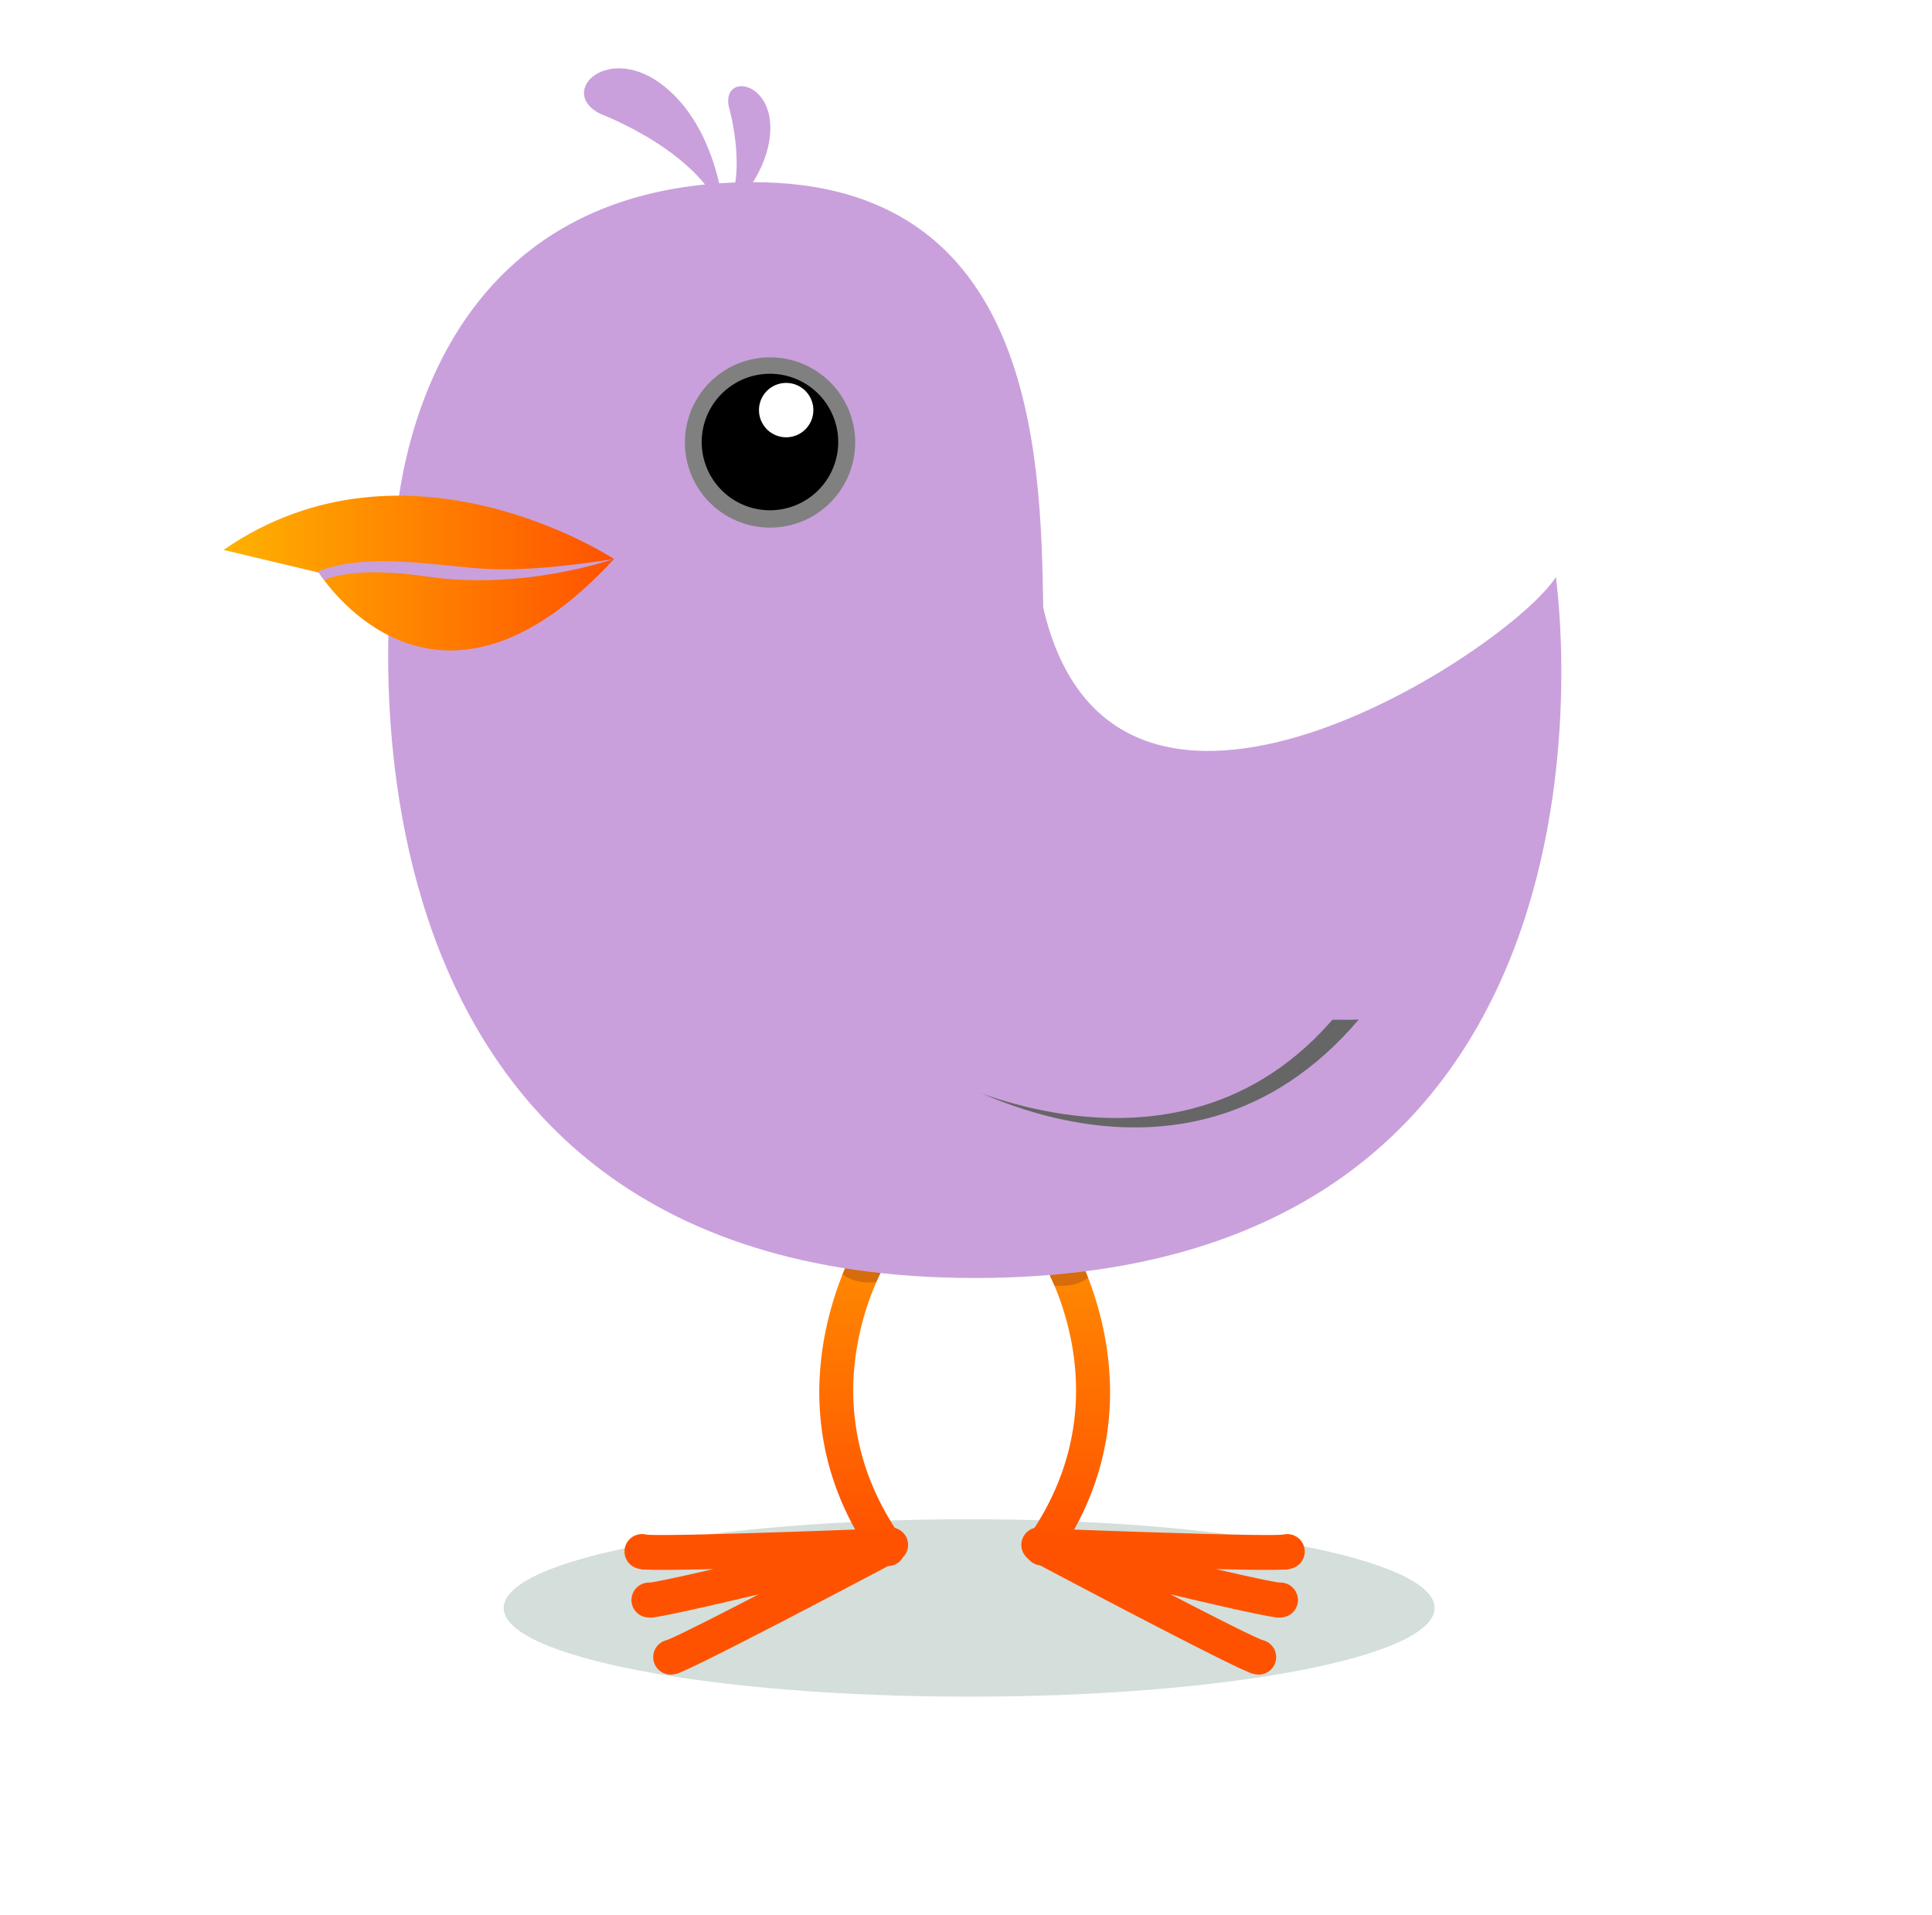 <?xml version="1.0" encoding="UTF-8" standalone="no"?>
<!-- Created with Inkscape (http://www.inkscape.org/) -->

<svg
xmlns:dc="http://purl.org/dc/elements/1.1/"
xmlns:cc="http://creativecommons.org/ns#"
xmlns:rdf="http://www.w3.org/1999/02/22-rdf-syntax-ns#"
xmlns:svg="http://www.w3.org/2000/svg"
xmlns="http://www.w3.org/2000/svg"
xmlns:xlink="http://www.w3.org/1999/xlink"
xmlns:sodipodi="http://sodipodi.sourceforge.net/DTD/sodipodi-0.dtd"
xmlns:inkscape="http://www.inkscape.org/namespaces/inkscape"
width="343pt"
height="340pt"
id="svg3193"
version="1.1"
inkscape:version="0.48.1 "
sodipodi:docname="lybia_peace_peace_dove_twitter_bird_44.svg">
<defs
id="defs3195">
<linearGradient
id="linearGradient5891">
<stop
style="stop-color:#ffb200;stop-opacity:1;"
offset="0"
id="stop5893" />
<stop
style="stop-color:#ff5200;stop-opacity:1;"
offset="1"
id="stop5895" />
</linearGradient>
<linearGradient
id="linearGradient5865">
<stop
style="stop-color:#009bc2;stop-opacity:1;"
offset="0"
id="stop5867" />
<stop
style="stop-color:#00ccff;stop-opacity:1;"
offset="1"
id="stop5869" />
</linearGradient>
<linearGradient
inkscape:collect="always"
xlink:href="#linearGradient5891"
id="linearGradient6414"
gradientUnits="userSpaceOnUse"
x1="-112.143"
y1="591.355"
x2="43.958"
y2="591.355" />
<linearGradient
id="linearGradient3144">
<stop
style="stop-color:#ffb200;stop-opacity:1;"
offset="0"
id="stop3146" />
<stop
style="stop-color:#ff5200;stop-opacity:1;"
offset="1"
id="stop3148" />
</linearGradient>
<linearGradient
id="linearGradient5883">
<stop
style="stop-color:#00aad4;stop-opacity:1;"
offset="0"
id="stop5885" />
<stop
style="stop-color:#0085a6;stop-opacity:0.991;"
offset="1"
id="stop5887" />
</linearGradient>
<linearGradient
id="linearGradient3155">
<stop
style="stop-color:#009bc2;stop-opacity:1;"
offset="0"
id="stop3157" />
<stop
style="stop-color:#00ccff;stop-opacity:1;"
offset="1"
id="stop3159" />
</linearGradient>
<linearGradient
id="linearGradient3162">
<stop
style="stop-color:#00aad4;stop-opacity:1;"
offset="0"
id="stop3164" />
<stop
style="stop-color:#0085a6;stop-opacity:0.991;"
offset="1"
id="stop3166" />
</linearGradient>
<linearGradient
inkscape:collect="always"
xlink:href="#linearGradient5883"
id="linearGradient6422"
gradientUnits="userSpaceOnUse"
gradientTransform="matrix(0.485,0.642,-0.642,0.485,318.515,176.581)"
x1="23.108"
y1="402.9"
x2="77.777"
y2="402.9" />
<linearGradient
id="linearGradient3169">
<stop
style="stop-color:#00aad4;stop-opacity:1;"
offset="0"
id="stop3171" />
<stop
style="stop-color:#0085a6;stop-opacity:0.991;"
offset="1"
id="stop3173" />
</linearGradient>
<filter
inkscape:collect="always"
id="filter6021-1"
x="-0.068"
width="1.136"
y="-0.345"
height="1.689"
color-interpolation-filters="sRGB">
<feGaussianBlur
inkscape:collect="always"
stdDeviation="13.632"
id="feGaussianBlur6023-7" />
</filter>
<linearGradient
id="linearGradient5891-0">
<stop
style="stop-color:#ffb200;stop-opacity:1;"
offset="0"
id="stop5893-9" />
<stop
style="stop-color:#ff5200;stop-opacity:1;"
offset="1"
id="stop5895-4" />
</linearGradient>
<linearGradient
id="linearGradient5865-8">
<stop
style="stop-color:#009bc2;stop-opacity:1;"
offset="0"
id="stop5867-2" />
<stop
style="stop-color:#00ccff;stop-opacity:1;"
offset="1"
id="stop5869-4" />
</linearGradient>
<linearGradient
inkscape:collect="always"
xlink:href="#linearGradient5891-0"
id="linearGradient6414-5"
gradientUnits="userSpaceOnUse"
x1="-112.143"
y1="591.355"
x2="43.958"
y2="591.355" />
<linearGradient
id="linearGradient3343">
<stop
style="stop-color:#ffb200;stop-opacity:1;"
offset="0"
id="stop3345" />
<stop
style="stop-color:#ff5200;stop-opacity:1;"
offset="1"
id="stop3347" />
</linearGradient>
<linearGradient
id="linearGradient5883-1">
<stop
style="stop-color:#00aad4;stop-opacity:1;"
offset="0"
id="stop5885-7" />
<stop
style="stop-color:#0085a6;stop-opacity:0.991;"
offset="1"
id="stop5887-1" />
</linearGradient>
<linearGradient
id="linearGradient3354">
<stop
style="stop-color:#009bc2;stop-opacity:1;"
offset="0"
id="stop3356" />
<stop
style="stop-color:#00ccff;stop-opacity:1;"
offset="1"
id="stop3358" />
</linearGradient>
<linearGradient
id="linearGradient3361">
<stop
style="stop-color:#00aad4;stop-opacity:1;"
offset="0"
id="stop3363" />
<stop
style="stop-color:#0085a6;stop-opacity:0.991;"
offset="1"
id="stop3365" />
</linearGradient>
<linearGradient
id="linearGradient3368">
<stop
style="stop-color:#00aad4;stop-opacity:1;"
offset="0"
id="stop3370" />
<stop
style="stop-color:#0085a6;stop-opacity:0.991;"
offset="1"
id="stop3372" />
</linearGradient>
<linearGradient
inkscape:collect="always"
xlink:href="#linearGradient5891-0"
id="linearGradient6424"
gradientUnits="userSpaceOnUse"
x1="-139.901"
y1="750.525"
x2="34.845"
y2="750.525" />
<linearGradient
id="linearGradient3375">
<stop
style="stop-color:#ffb200;stop-opacity:1;"
offset="0"
id="stop3377" />
<stop
style="stop-color:#ff5200;stop-opacity:1;"
offset="1"
id="stop3379" />
</linearGradient>
<linearGradient
inkscape:collect="always"
xlink:href="#linearGradient5891-0"
id="linearGradient3078"
gradientUnits="userSpaceOnUse"
x1="175.705"
y1="779.635"
x2="171.335"
y2="1052.492" />
<linearGradient
inkscape:collect="always"
xlink:href="#linearGradient5891-0"
id="linearGradient3082"
gradientUnits="userSpaceOnUse"
x1="-112.143"
y1="591.355"
x2="43.958"
y2="591.355" />
</defs>
<sodipodi:namedview
pagecolor="#ffffff"
bordercolor="#666666"
borderopacity="1.0"
inkscape:pageopacity="0.0"
inkscape:pageshadow="2"
inkscape:zoom="0.8"
inkscape:cx="2.5"
inkscape:cy="287.42898"
inkscape:document-units="pt"
inkscape:current-layer="layer1"
id="namedview3197"
showgrid="false"
inkscape:window-width="1178"
inkscape:window-height="714"
inkscape:window-x="100"
inkscape:window-y="100"
inkscape:window-maximized="0" />
<g
inkscape:label="Layer 1"
inkscape:groupmode="layer"
id="layer1">
<g
transform="matrix(0.413,0,0,0.413,151.369,-71.124)"
id="g6259">
<path
sodipodi:type="arc"
style="opacity:0.632;fill:#93aca7;fill-opacity:1;stroke:none;filter:url(#filter6021-1)"
id="path6261"
sodipodi:cx="162.12949"
sodipodi:cy="1084.687"
sodipodi:rx="239.91122"
sodipodi:ry="47.477169"
d="m 402.041,1084.687 c 0,26.221 -107.412,47.477 -239.911,47.477 -132.499,0 -239.911,-21.256 -239.911,-47.477 0,-26.221 107.412,-47.477 239.911,-47.477 132.499,0 239.911,21.256 239.911,47.477 z"
transform="matrix(1.112,0,0,1.071,8.679,-67.869)" />
<path
inkscape:connector-curvature="0"
style="font-size:medium;font-style:normal;font-variant:normal;font-weight:normal;font-stretch:normal;text-indent:0;text-align:start;text-decoration:none;line-height:normal;letter-spacing:normal;word-spacing:normal;text-transform:none;direction:ltr;block-progression:tb;writing-mode:lr-tb;text-anchor:start;baseline-shift:baseline;color:#000000;fill:url(#linearGradient3078);fill-opacity:1;stroke:none;stroke-width:20;marker:none;visibility:visible;display:inline;overflow:visible;enable-background:accumulate;font-family:Sans;-inkscape-font-specification:Sans"
d="m 136.875,872.969 a 10.001,10.001 0 0 0 -8.125,4.562 c 0,0 -54.197,83.015 -5.094,171.344 -12.985,0.487 -30.095,1.117 -48.969,1.719 -17.217,0.549 -34.644,1.054 -48.125,1.281 -6.74,0.113 -12.48,0.164 -16.656,0.125 -2.088,-0.02 -3.806,-0.068 -4.938,-0.125 -1.131,-0.057 -2.403,-0.46 -0.469,0.094 a 10.001,10.001 0 1 0 -5.5,19.219 c 2.793,0.798 3.375,0.576 4.969,0.656 1.594,0.08 3.502,0.135 5.75,0.156 4.495,0.042 10.351,-0.01 17.188,-0.125 4.739,-0.08 10.042,-0.208 15.531,-0.344 -5.095,1.174 -10.013,2.303 -14.406,3.281 -6.58,1.465 -12.214,2.668 -16.312,3.469 -2.049,0.4 -3.724,0.703 -4.844,0.875 -1.12,0.172 -2.444,0.035 -0.438,0.188 a 10.001,10.001 0 1 0 -1.531,19.937 c 2.896,0.221 3.423,-0.102 5,-0.344 1.577,-0.242 3.45,-0.6 5.656,-1.031 4.412,-0.862 10.139,-2.077 16.812,-3.562 10.358,-2.306 23.062,-5.279 36.031,-8.344 -11.654,6.028 -23.063,11.897 -32.312,16.531 -6.027,3.02 -11.187,5.572 -14.969,7.344 -1.891,0.886 -3.456,1.562 -4.5,2 -1.044,0.439 -2.358,0.62 -0.375,0.281 a 10.003,10.003 0 1 0 3.375,19.719 c 2.863,-0.489 3.279,-0.945 4.75,-1.562 1.471,-0.618 3.215,-1.39 5.25,-2.344 4.07,-1.908 9.325,-4.5 15.438,-7.563 12.225,-6.126 27.795,-14.121 43.125,-22.094 25.59,-13.308 46.666,-24.464 54.219,-28.469 a 10.001,10.001 0 0 0 8.594,-5.031 10.001,10.001 0 0 0 -2.375,-15.969 10.001,10.001 0 0 0 -0.156,-0.094 10.001,10.001 0 0 0 -0.156,-0.062 10.001,10.001 0 0 0 -1.969,-0.781 c -53.01,-82.266 -0.938,-159.312 -0.938,-159.312 a 10.001,10.001 0 0 0 -8.531,-15.625 z m 98.75,0 a 10.001,10.001 0 0 0 -8.25,15.625 c 0,0 52.073,77.046 -0.938,159.312 a 10.001,10.001 0 0 0 -2.781,1.25 10.001,10.001 0 0 0 -2.031,15.406 10.001,10.001 0 0 0 1.625,1.562 10.005,10.005 0 0 0 6.406,3.312 c 6.865,3.641 28.761,15.246 54.969,28.875 15.33,7.972 30.868,15.968 43.094,22.094 6.113,3.063 11.398,5.655 15.469,7.563 2.035,0.954 3.748,1.726 5.219,2.344 1.471,0.618 1.918,1.073 4.781,1.562 a 10.003,10.003 0 1 0 3.375,-19.719 c 1.983,0.339 0.638,0.157 -0.406,-0.281 -1.044,-0.439 -2.578,-1.114 -4.469,-2 -3.781,-1.772 -8.973,-4.324 -15,-7.344 -9.249,-4.634 -20.659,-10.503 -32.312,-16.531 12.97,3.065 25.673,6.037 36.031,8.344 6.674,1.486 12.432,2.701 16.844,3.562 2.206,0.431 4.048,0.79 5.625,1.031 1.577,0.242 2.104,0.565 5,0.344 a 10.001,10.001 0 1 0 -1.5,-19.937 c 2.006,-0.153 0.651,-0.016 -0.469,-0.188 -1.12,-0.172 -2.794,-0.475 -4.844,-0.875 -4.099,-0.8 -9.732,-2.004 -16.312,-3.469 -4.393,-0.978 -9.316,-2.108 -14.406,-3.281 5.5,0.136 10.815,0.264 15.562,0.344 6.836,0.115 12.692,0.167 17.188,0.125 2.248,-0.021 4.156,-0.076 5.75,-0.156 1.594,-0.08 2.176,0.142 4.969,-0.656 a 10.001,10.001 0 0 0 -4.844,-19.406 c 0.038,-0.02 -0.432,0.057 -1.156,0.094 -1.131,0.057 -2.818,0.105 -4.906,0.125 -4.176,0.039 -9.947,-0.012 -16.688,-0.125 -13.481,-0.227 -30.908,-0.732 -48.125,-1.281 -18.849,-0.601 -35.964,-1.201 -48.938,-1.688 49.123,-88.337 -5.125,-171.375 -5.125,-171.375 a 10.001,10.001 0 0 0 -8.406,-4.562 z"
id="path6263" />
<path
style="fill:#d66c0b;fill-opacity:1;stroke:none"
d="m 118.125,898.478 -1.696,4.196 c 0,0 6.429,5.67 19.196,4.42 l 2.768,-5.804 z"
id="path6265"
inkscape:connector-curvature="0" />
<path
inkscape:connector-curvature="0"
id="path6267"
d="m 255.446,900.443 1.696,4.196 c 0,0 -6.429,5.67 -19.196,4.42 l -2.768,-5.804 z"
style="fill:#d66c0b;fill-opacity:1;stroke:none" />
</g>
<path
sodipodi:nodetypes="csccsc"
inkscape:connector-curvature="0"
id="path6269"
d="m 93.182,132.248 c 0,0 -1.52,-89.122 85.117,-89.122 66.525,0 68.077,64.082 68.654,100.723 16.64,71.835 110.535,9.855 121.339,-7.253 0,0 24.319,165.927 -137.554,165.927 -161.873,0 -137.554,-170.274 -137.554,-170.274 z"
style="fill:#C9A0DC;fill-opacity:1;stroke:none" />
<g
style="fill:url(#linearGradient3082);fill-opacity:1"
transform="matrix(0.532,0,0,0.532,113.854,-179.795)"
id="g6271" />
<path
sodipodi:nodetypes="cccc"
style="fill:#666666;fill-opacity:1;stroke:none"
d="m 221.754,253.379 c 0,0 57.978,37.264 99.886,-12.041 0,0 -65.397,3.13 -73.103,-34.11 z"
id="path6281"
inkscape:connector-curvature="0" />
<path
inkscape:connector-curvature="0"
id="path6283"
d="m 220.256,253.107 c 0,0 62.062,34.417 99.648,-18.257 0,0 -61.183,2.997 -72.012,-33.457 z"
style="fill:#C9A0DC;fill-opacity:1;stroke:#C9A0DC" />
<path
transform="matrix(0.877,0,0,0.877,94.355,-363.933)"
d="m 123.239,534.406 a 22.981,22.981 0 1 1 -45.962,0 22.981,22.981 0 1 1 45.962,0 z"
sodipodi:ry="22.98097"
sodipodi:rx="22.98097"
sodipodi:cy="534.40649"
sodipodi:cx="100.25764"
id="path6285"
style="fill:#808080;fill-opacity:1;stroke:none"
sodipodi:type="arc" />
<g
id="g3115">
<path
transform="matrix(0.703,0,0,0.703,111.78,-271.054)"
d="m 123.239,534.406 a 22.981,22.981 0 1 1 -45.962,0 22.981,22.981 0 1 1 45.962,0 z"
sodipodi:ry="22.98097"
sodipodi:rx="22.98097"
sodipodi:cy="534.40649"
sodipodi:cx="100.25764"
id="path6287"
style="fill:#000000;fill-opacity:1;stroke:none"
sodipodi:type="arc" />
<path
sodipodi:type="arc"
style="fill:#ffffff;fill-opacity:1;stroke:none"
id="path6289"
sodipodi:cx="100.25764"
sodipodi:cy="534.40649"
sodipodi:rx="22.98097"
sodipodi:ry="22.98097"
d="m 123.239,534.406 a 22.981,22.981 0 1 1 -45.962,0 22.981,22.981 0 1 1 45.962,0 z"
transform="matrix(0.28,0,0,0.28,158.025,-52.556)" />
</g>
<path
inkscape:connector-curvature="0"
id="path6293"
d="m 142.091,26.944 c 0,0 25.65,9.599 29.584,25.965 0,0 -0.787,-21.244 -14.163,-32.259 -13.376,-11.015 -25.807,1.102 -15.421,6.294 z"
style="fill:#C9A0DC;fill-opacity:1;stroke:none" />
<path
style="fill:#C9A0DC;fill-opacity:1;stroke:none"
d="m 172.493,25.158 c 0,0 5.358,18.045 -1.989,26.981 0,0 11.327,-9.23 11.829,-21.129 0.502,-11.899 -11.293,-13.699 -9.839,-5.852 z"
id="path6295"
inkscape:connector-curvature="0" />
<g
id="g6013"
transform="matrix(0.532,0,0,0.532,127.069,-263.626)">
<path
inkscape:connector-curvature="0"
id="path5941"
d="m 34.345,744.266 c 0,0 -91.924,-60.609 -173.746,-4.041 l 42.426,10.102 c 0,0 50.508,81.822 131.32,-6.061 z"
style="fill:url(#linearGradient6424);fill-opacity:1;stroke:none" />
<path
id="path5951"
d="m 34.094,744.281 c 0,0 -30.55,5.289 -53.531,4.531 -22.251,-0.734 -54.931,-8.354 -78.531,1.25 l 1,0.25 c 0,0 0.777,1.258 2.281,3.281 6.632,-2.681 20.05,-5.307 45.938,-1.5 42.931,6.313 82.844,-7.812 82.844,-7.812 z"
style="fill:#C9A0DC;stroke:none"
inkscape:connector-curvature="0" />
</g>
</g>
</svg>
